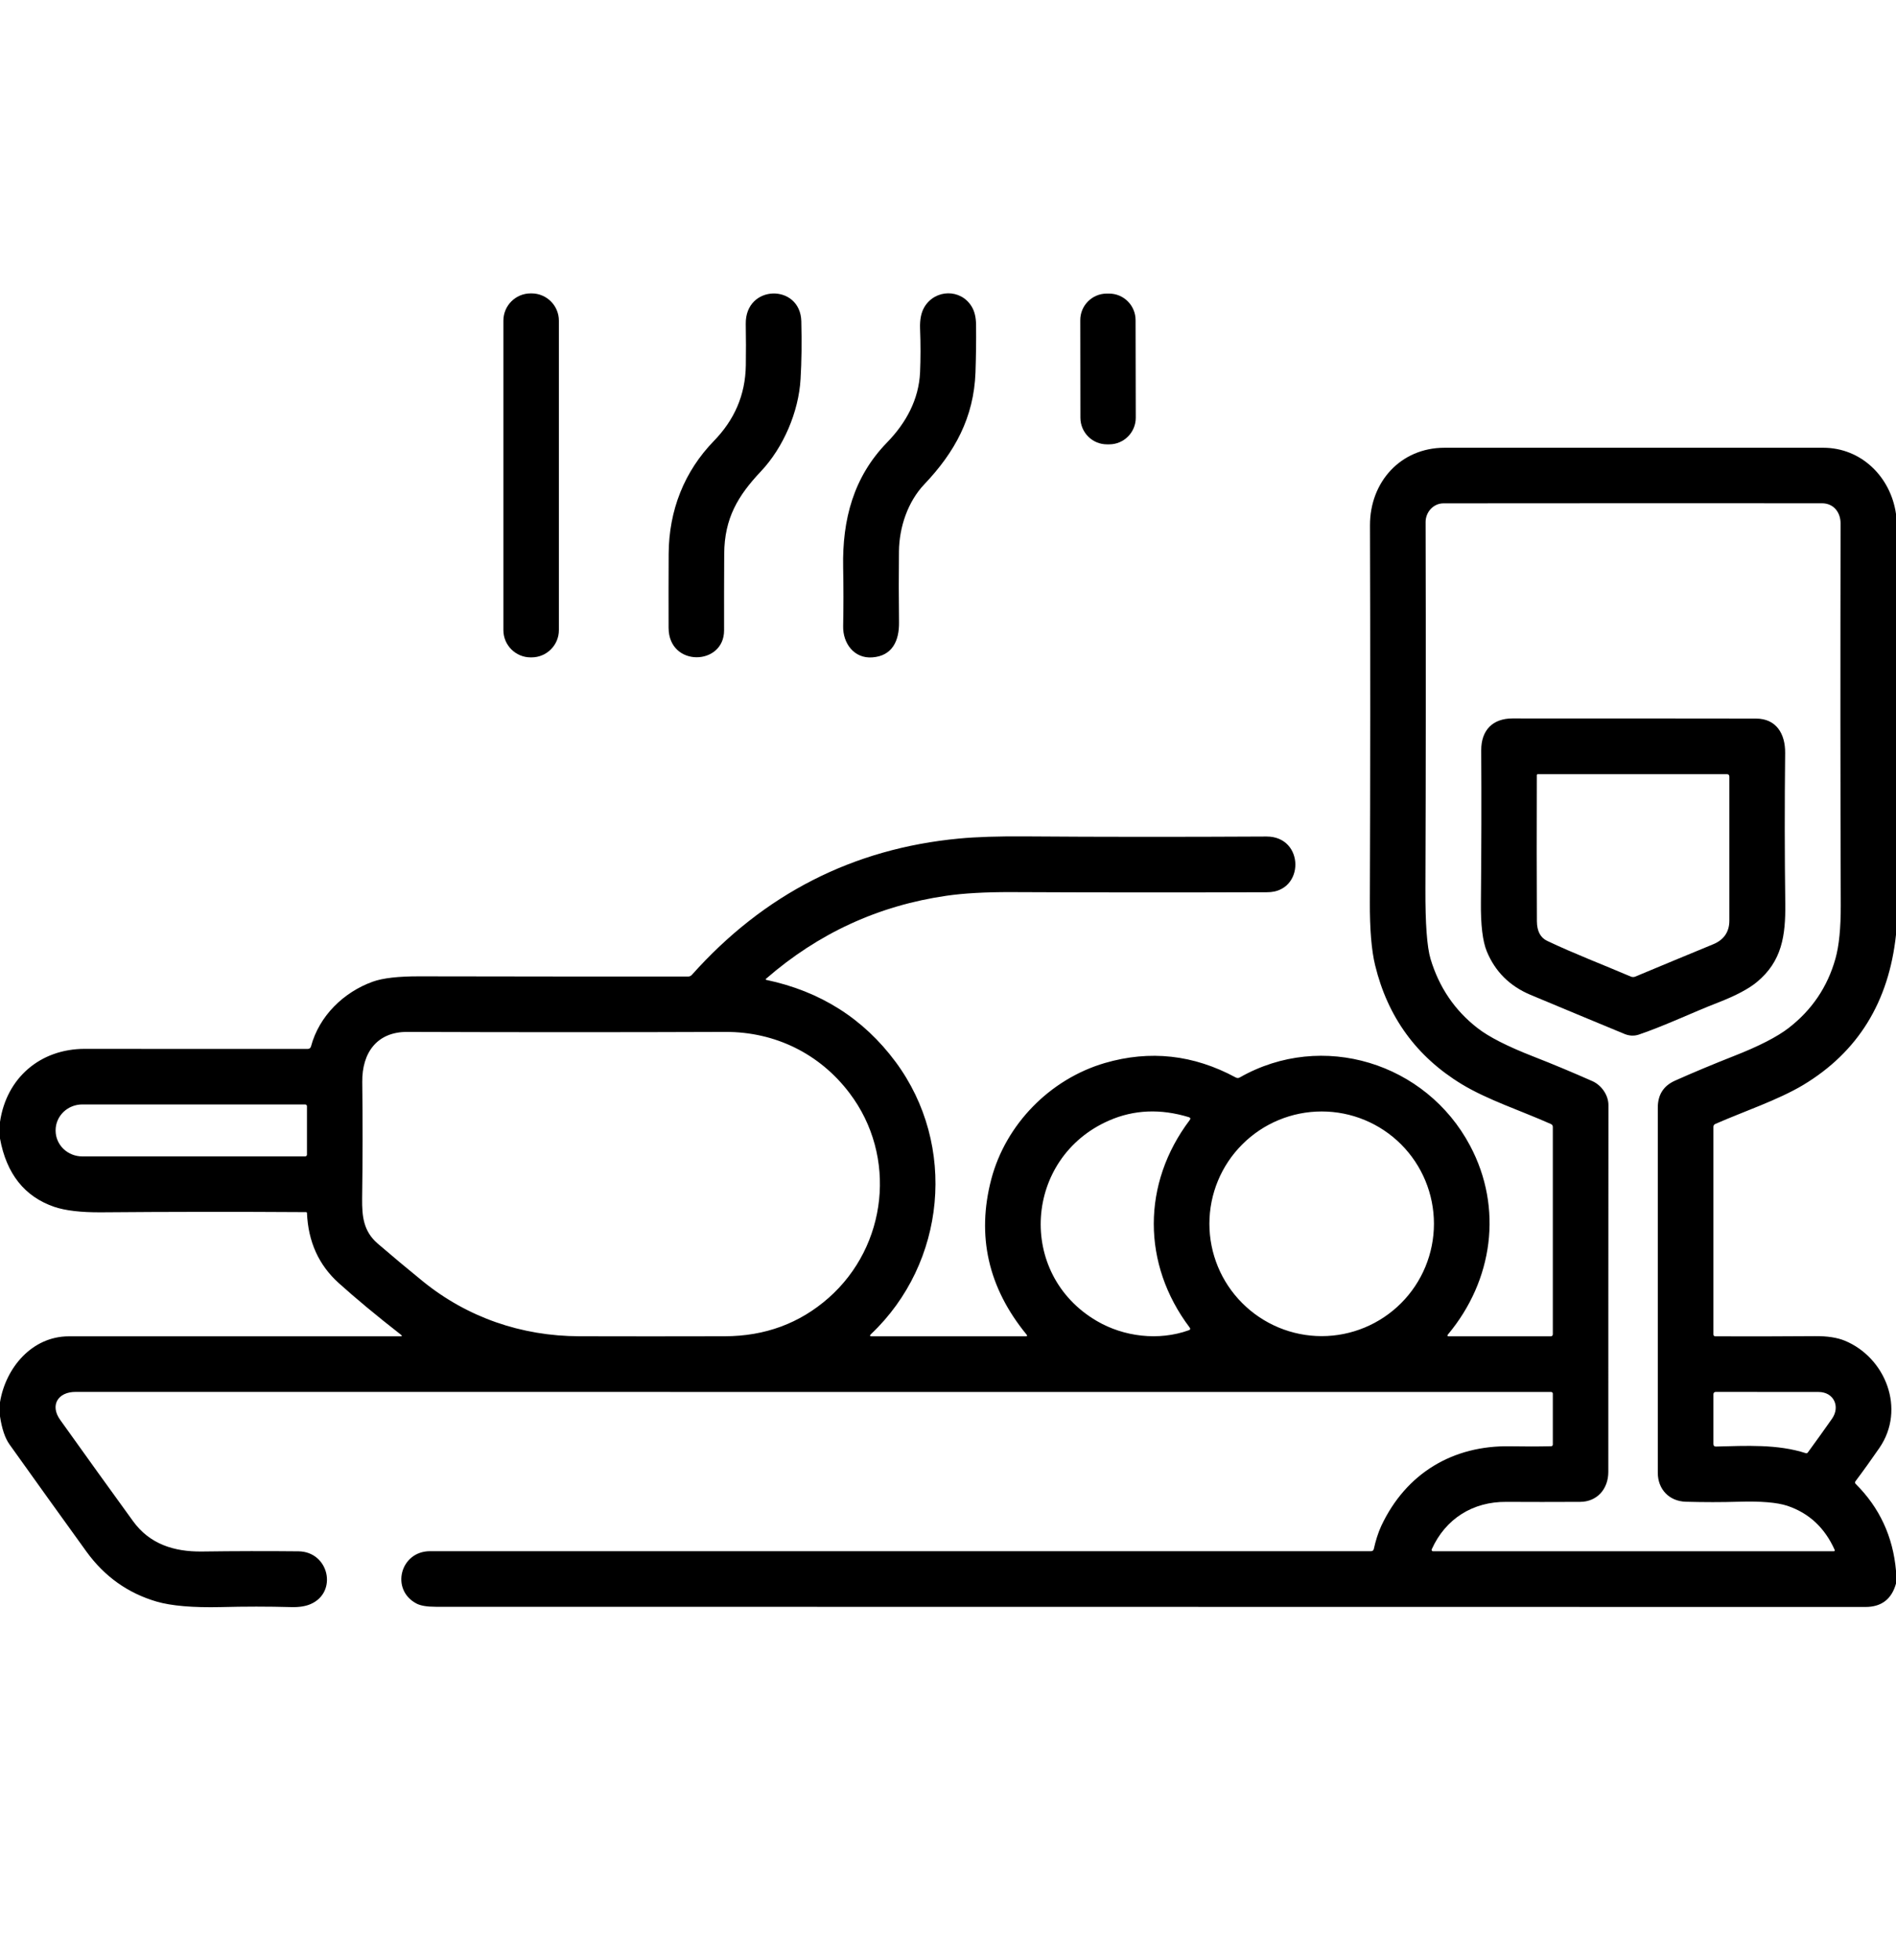 <svg width="30" height="31" viewBox="0 0 30 31" fill="none" xmlns="http://www.w3.org/2000/svg">
<path d="M8.411 4.64H8.396C8.158 4.64 7.965 4.833 7.965 5.071V9.965C7.965 10.203 8.158 10.396 8.396 10.396H8.411C8.649 10.396 8.843 10.203 8.843 9.965V5.071C8.843 4.833 8.649 4.64 8.411 4.64Z" fill="black"/>
<path d="M12.667 5.994C12.638 6.511 12.396 7.077 12.04 7.454C11.677 7.838 11.462 8.195 11.459 8.759C11.457 9.153 11.456 9.556 11.457 9.968C11.458 10.531 10.582 10.554 10.579 9.93C10.578 9.518 10.578 9.128 10.58 8.76C10.584 8.068 10.827 7.456 11.296 6.973C11.618 6.642 11.794 6.25 11.801 5.777C11.804 5.567 11.804 5.35 11.8 5.125C11.789 4.494 12.663 4.482 12.679 5.08C12.687 5.413 12.684 5.718 12.667 5.994Z" fill="black"/>
<path d="M14.627 7.657C14.364 7.933 14.228 8.336 14.224 8.721C14.22 9.083 14.22 9.457 14.225 9.842C14.229 10.133 14.119 10.373 13.803 10.396C13.513 10.418 13.335 10.172 13.341 9.902C13.347 9.597 13.347 9.287 13.341 8.973C13.326 8.214 13.506 7.542 14.034 6.999C14.337 6.688 14.538 6.319 14.558 5.888C14.567 5.677 14.568 5.446 14.558 5.195C14.553 5.054 14.576 4.94 14.627 4.855C14.797 4.572 15.202 4.564 15.374 4.847C15.42 4.922 15.443 5.018 15.444 5.137C15.447 5.395 15.443 5.646 15.435 5.889C15.409 6.604 15.107 7.152 14.627 7.657Z" fill="black"/>
<path d="M17.547 4.643L17.512 4.643C17.28 4.643 17.092 4.832 17.093 5.064L17.095 6.607C17.096 6.84 17.284 7.028 17.517 7.027L17.551 7.027C17.783 7.027 17.971 6.838 17.971 6.606L17.968 5.063C17.968 4.83 17.779 4.642 17.547 4.643Z" fill="black"/>
<path d="M30 8.128V14.782C29.887 15.845 29.398 16.637 28.532 17.158C28.134 17.396 27.598 17.574 27.142 17.774C27.121 17.783 27.111 17.799 27.111 17.822V21.1C27.111 21.122 27.122 21.133 27.144 21.133C27.676 21.135 28.199 21.134 28.715 21.13C28.91 21.128 29.067 21.152 29.189 21.202C29.835 21.468 30.158 22.285 29.738 22.897C29.612 23.079 29.486 23.256 29.358 23.426C29.354 23.432 29.352 23.439 29.352 23.447C29.353 23.454 29.356 23.461 29.361 23.466C29.739 23.841 29.952 24.299 30 24.84V25.043C29.931 25.29 29.77 25.413 29.517 25.413C21.976 25.411 14.435 25.41 6.894 25.41C6.755 25.41 6.653 25.393 6.588 25.358C6.175 25.139 6.333 24.531 6.804 24.531C11.682 24.532 16.644 24.532 21.692 24.531C21.717 24.531 21.733 24.519 21.738 24.494C21.765 24.372 21.805 24.239 21.857 24.128C22.247 23.3 22.989 22.854 23.899 22.872C24.122 22.876 24.337 22.876 24.544 22.871C24.551 22.871 24.558 22.868 24.563 22.863C24.567 22.858 24.57 22.851 24.57 22.844V22.039C24.57 22.032 24.567 22.026 24.562 22.021C24.557 22.016 24.551 22.013 24.544 22.013C16.771 22.012 8.988 22.012 1.193 22.012C0.919 22.012 0.786 22.222 0.952 22.454C1.355 23.018 1.739 23.552 2.105 24.056C2.367 24.418 2.752 24.541 3.193 24.536C3.721 24.529 4.23 24.528 4.722 24.533C5.205 24.538 5.348 25.178 4.916 25.367C4.834 25.403 4.73 25.419 4.604 25.415C4.243 25.405 3.874 25.405 3.496 25.415C3.052 25.425 2.712 25.396 2.478 25.328C2.024 25.195 1.654 24.932 1.368 24.538C0.962 23.976 0.556 23.411 0.15 22.842C0.08 22.744 0.03 22.596 0 22.399V22.176C0.088 21.631 0.507 21.133 1.089 21.133C2.844 21.133 4.592 21.133 6.335 21.133C6.363 21.133 6.366 21.125 6.343 21.107C5.952 20.802 5.624 20.529 5.36 20.291C5.043 20.006 4.876 19.636 4.857 19.181C4.857 19.178 4.855 19.175 4.853 19.172C4.85 19.17 4.847 19.169 4.843 19.169C3.759 19.162 2.678 19.163 1.6 19.172C1.281 19.174 1.034 19.145 0.857 19.085C0.388 18.923 0.102 18.563 0 18.005V17.743C0.101 17.047 0.637 16.586 1.344 16.587C2.587 16.588 3.761 16.589 4.868 16.588C4.896 16.588 4.913 16.575 4.921 16.548C5.05 16.066 5.438 15.69 5.897 15.525C6.057 15.467 6.305 15.439 6.639 15.44C8.205 15.443 9.622 15.444 10.889 15.443C10.912 15.443 10.932 15.434 10.948 15.416C12.09 14.137 13.5 13.419 15.176 13.261C15.449 13.235 15.798 13.224 16.221 13.227C17.43 13.236 18.703 13.236 20.04 13.229C20.644 13.227 20.648 14.108 20.054 14.11C18.651 14.115 17.299 14.114 15.997 14.108C15.591 14.107 15.25 14.126 14.974 14.166C13.899 14.322 12.948 14.759 12.12 15.479C12.118 15.48 12.117 15.482 12.116 15.484C12.116 15.485 12.116 15.487 12.116 15.489C12.117 15.491 12.118 15.493 12.119 15.494C12.12 15.495 12.122 15.496 12.124 15.496C12.98 15.676 13.662 16.108 14.17 16.792C15.149 18.111 14.968 19.975 13.782 21.098C13.757 21.122 13.762 21.133 13.796 21.133H16.229C16.254 21.133 16.258 21.123 16.242 21.104C15.635 20.363 15.45 19.544 15.685 18.648C15.913 17.783 16.611 17.066 17.481 16.811C18.195 16.603 18.885 16.679 19.552 17.039C19.574 17.051 19.596 17.051 19.617 17.039C20.922 16.296 22.566 16.808 23.261 18.119C23.785 19.105 23.623 20.25 22.912 21.102C22.895 21.123 22.9 21.133 22.927 21.133H24.534C24.558 21.133 24.57 21.121 24.57 21.098V17.822C24.57 17.8 24.56 17.785 24.54 17.776C24.073 17.567 23.537 17.394 23.126 17.144C22.413 16.71 21.957 16.083 21.758 15.264C21.701 15.03 21.673 14.696 21.675 14.262C21.682 12.269 21.683 10.284 21.677 8.308C21.675 7.622 22.163 7.081 22.855 7.081C24.811 7.08 26.809 7.08 28.849 7.081C29.45 7.081 29.916 7.541 30 8.128ZM25.197 17.098C25.34 17.162 25.45 17.319 25.45 17.476C25.448 19.517 25.448 21.451 25.448 23.277C25.448 23.548 25.27 23.75 25.001 23.751C24.59 23.753 24.2 23.753 23.832 23.751C23.307 23.747 22.873 24.015 22.654 24.501C22.653 24.505 22.652 24.508 22.652 24.512C22.652 24.515 22.654 24.519 22.656 24.522C22.657 24.525 22.66 24.527 22.663 24.529C22.666 24.531 22.67 24.532 22.673 24.532H29.017C29.02 24.532 29.022 24.531 29.024 24.53C29.026 24.529 29.028 24.527 29.029 24.525C29.031 24.523 29.031 24.521 29.032 24.518C29.032 24.516 29.031 24.513 29.03 24.511C28.873 24.16 28.623 23.928 28.28 23.813C28.119 23.76 27.861 23.738 27.507 23.749C27.242 23.757 26.965 23.757 26.674 23.749C26.409 23.741 26.231 23.55 26.231 23.291C26.232 21.404 26.232 19.479 26.231 17.516C26.231 17.312 26.322 17.171 26.503 17.09C26.792 16.961 27.101 16.832 27.431 16.702C27.83 16.546 28.12 16.397 28.301 16.257C28.67 15.972 28.917 15.606 29.042 15.16C29.099 14.958 29.127 14.676 29.126 14.314C29.119 12.442 29.119 10.43 29.123 8.277C29.123 8.103 29.014 7.959 28.829 7.959C26.823 7.958 24.827 7.958 22.84 7.96C22.679 7.96 22.556 8.1 22.557 8.257C22.562 10.201 22.561 12.135 22.554 14.06C22.552 14.607 22.579 14.975 22.635 15.164C22.77 15.613 23.017 15.978 23.378 16.258C23.557 16.398 23.852 16.548 24.262 16.708C24.585 16.834 24.896 16.965 25.197 17.098ZM6.688 20.261C7.393 20.834 8.252 21.13 9.166 21.132C9.898 21.134 10.665 21.134 11.467 21.132C12.104 21.131 12.652 20.929 13.11 20.526C14.044 19.703 14.198 18.284 13.443 17.288C12.972 16.664 12.265 16.317 11.48 16.319C9.88 16.325 8.201 16.325 6.442 16.319C5.961 16.318 5.727 16.653 5.732 17.11C5.739 17.706 5.739 18.32 5.73 18.953C5.727 19.238 5.751 19.472 5.977 19.667C6.211 19.868 6.448 20.066 6.688 20.261ZM4.857 18.259V17.495C4.857 17.487 4.854 17.48 4.849 17.474C4.843 17.469 4.836 17.466 4.828 17.466H1.303C1.19 17.466 1.083 17.509 1.004 17.585C0.925 17.662 0.88 17.765 0.88 17.874V17.881C0.88 17.989 0.925 18.093 1.004 18.169C1.083 18.245 1.19 18.288 1.303 18.288H4.828C4.836 18.288 4.843 18.285 4.849 18.28C4.854 18.274 4.857 18.267 4.857 18.259ZM17.547 17.721C16.206 18.307 16.08 20.148 17.357 20.892C17.78 21.139 18.331 21.209 18.81 21.037C18.835 21.028 18.839 21.013 18.823 20.993C18.067 19.991 18.067 18.716 18.824 17.714C18.842 17.691 18.837 17.676 18.81 17.667C18.363 17.531 17.942 17.548 17.547 17.721ZM22.689 19.353C22.689 18.882 22.502 18.43 22.169 18.097C21.836 17.764 21.384 17.577 20.913 17.577C20.442 17.577 19.99 17.764 19.657 18.097C19.323 18.43 19.136 18.882 19.136 19.353C19.136 19.824 19.323 20.276 19.657 20.609C19.99 20.942 20.442 21.13 20.913 21.13C21.384 21.13 21.836 20.942 22.169 20.609C22.502 20.276 22.689 19.824 22.689 19.353ZM28.573 22.981C28.578 22.983 28.584 22.983 28.59 22.981C28.595 22.98 28.6 22.976 28.604 22.971C28.737 22.789 28.865 22.611 28.987 22.437C29.123 22.243 29.015 22.013 28.774 22.013C28.239 22.012 27.698 22.012 27.151 22.012C27.124 22.012 27.111 22.025 27.111 22.051L27.111 22.834C27.111 22.863 27.125 22.877 27.154 22.876C27.628 22.864 28.126 22.836 28.573 22.981Z" fill="black"/>
<path d="M27.191 15.852C26.776 16.013 26.356 16.216 25.932 16.361C25.858 16.386 25.78 16.383 25.701 16.35C25.209 16.147 24.713 15.94 24.215 15.732C23.888 15.594 23.658 15.366 23.526 15.047C23.46 14.889 23.428 14.628 23.432 14.265C23.44 13.431 23.442 12.632 23.437 11.868C23.435 11.54 23.626 11.362 23.93 11.362C25.266 11.362 26.551 11.362 27.784 11.364C28.107 11.364 28.249 11.606 28.246 11.907C28.237 12.73 28.238 13.525 28.248 14.291C28.254 14.795 28.196 15.202 27.799 15.53C27.67 15.637 27.467 15.745 27.191 15.852ZM24.48 14.879C24.914 15.085 25.355 15.252 25.804 15.444C25.815 15.449 25.827 15.451 25.838 15.451C25.85 15.452 25.862 15.449 25.873 15.445C26.281 15.275 26.694 15.103 27.112 14.931C27.275 14.863 27.363 14.737 27.363 14.562C27.363 13.78 27.363 13.02 27.363 12.282C27.363 12.256 27.35 12.243 27.324 12.243H24.332C24.328 12.243 24.325 12.244 24.322 12.247C24.319 12.25 24.317 12.254 24.317 12.257C24.314 13.1 24.315 13.87 24.318 14.568C24.319 14.724 24.373 14.828 24.48 14.879Z" fill="black"/>
</svg>
